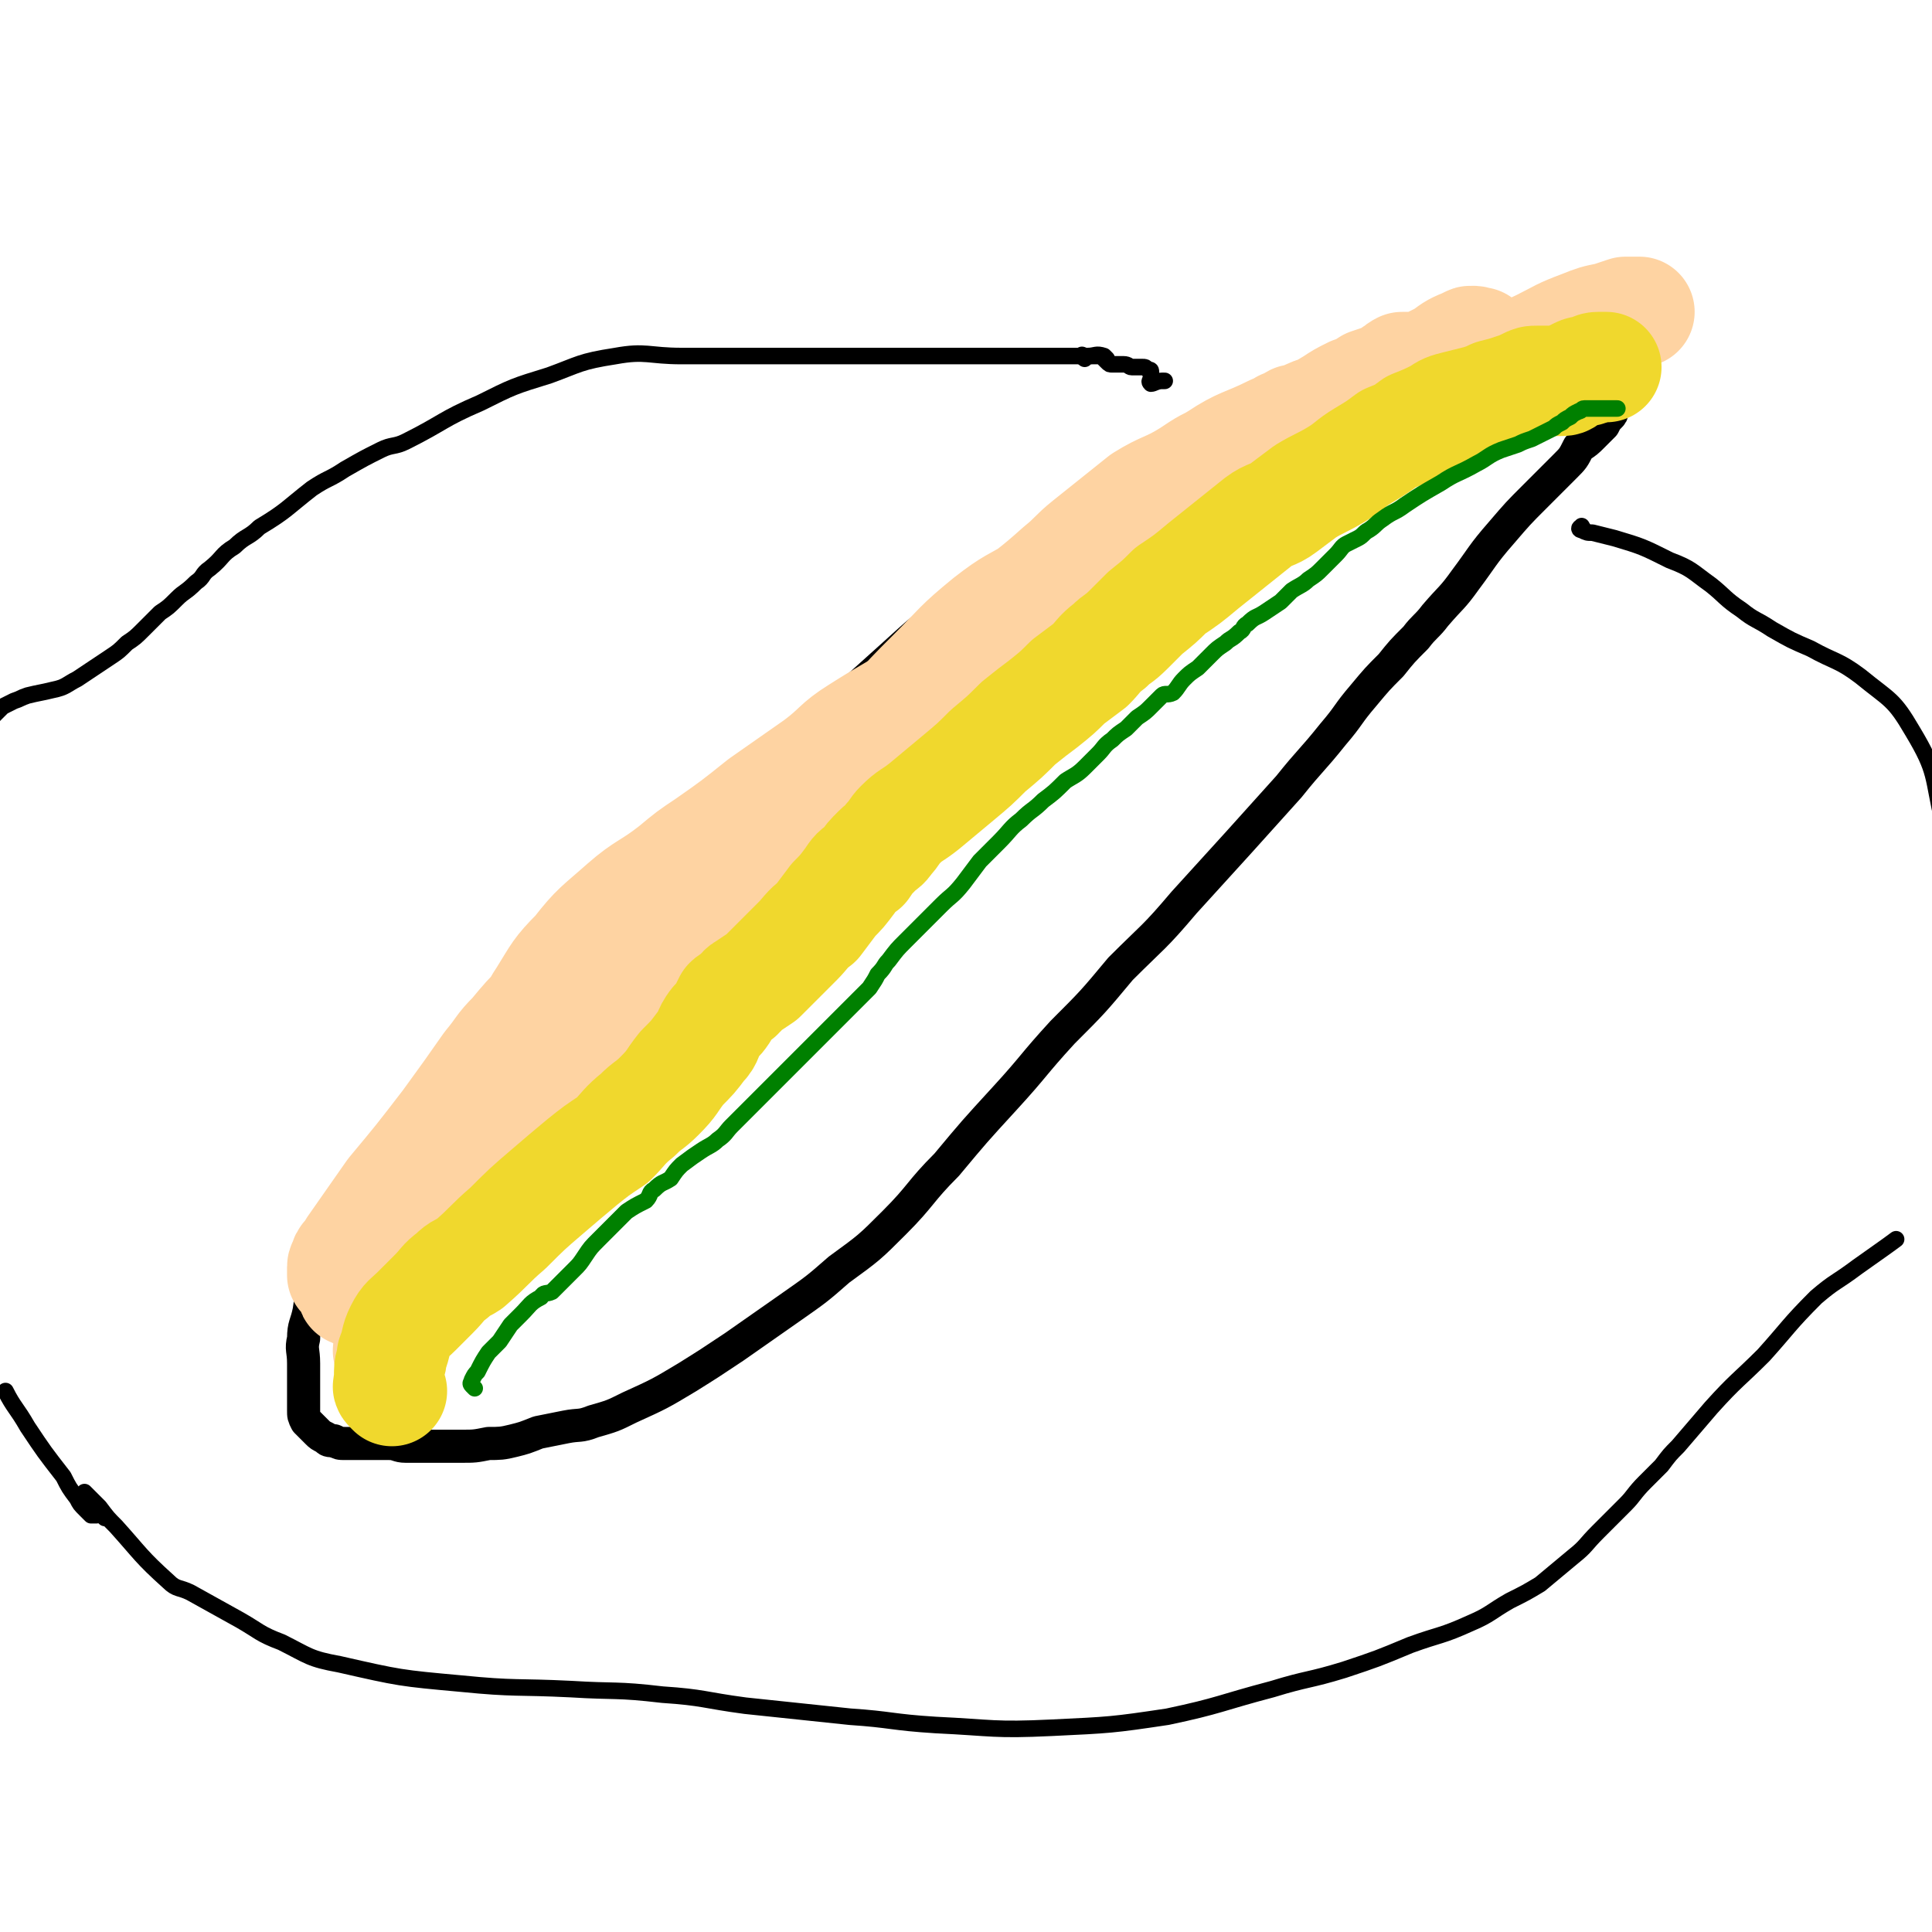 <svg viewBox='0 0 700 700' version='1.1' xmlns='http://www.w3.org/2000/svg' xmlns:xlink='http://www.w3.org/1999/xlink'><g fill='none' stroke='#000000' stroke-width='12' stroke-linecap='round' stroke-linejoin='round'><path d='M519,141c-1,-1 -1,-2 -1,-1 -4,1 -4,2 -8,4 -6,3 -6,3 -12,5 -3,1 -3,1 -7,1 -3,0 -3,0 -7,1 -5,1 -5,1 -10,3 -12,5 -12,6 -23,11 -13,5 -13,5 -25,10 -13,6 -13,6 -25,12 -15,7 -15,7 -30,15 -13,8 -13,9 -26,18 -11,8 -11,8 -22,18 -10,9 -10,9 -20,18 -11,10 -11,10 -22,20 -10,10 -10,10 -20,20 -10,9 -10,9 -20,18 -9,9 -9,9 -18,17 -9,8 -9,8 -18,16 -8,8 -9,8 -17,16 -6,6 -6,6 -12,12 -6,6 -6,6 -12,12 -5,5 -5,5 -10,10 -4,4 -4,4 -8,9 -4,4 -4,4 -7,9 -3,4 -3,4 -6,9 -2,3 -3,3 -5,6 -2,4 -2,4 -4,7 -1,3 -1,4 -2,7 -2,3 -2,3 -3,7 -2,5 -3,5 -4,10 -2,7 -2,7 -3,14 -1,5 -2,5 -2,10 -1,4 0,4 0,9 0,3 0,3 0,6 0,3 0,3 0,6 0,3 0,3 0,5 0,2 0,2 1,4 1,1 1,1 2,2 1,1 1,1 2,2 1,1 1,1 3,2 1,1 1,1 3,1 2,1 2,1 4,1 2,0 2,0 4,0 2,0 2,0 5,0 3,0 3,0 7,0 3,0 3,1 6,1 5,0 5,0 10,0 5,0 5,0 10,0 5,0 5,0 10,-1 4,0 5,0 9,-1 4,-1 4,-1 9,-3 5,-1 5,-1 10,-2 5,-1 5,0 10,-2 7,-2 7,-2 13,-5 11,-5 11,-5 21,-11 8,-5 8,-5 17,-11 10,-7 10,-7 20,-14 10,-7 10,-7 18,-14 11,-8 11,-8 20,-17 10,-10 9,-11 19,-21 10,-12 10,-12 21,-24 11,-12 10,-12 21,-24 11,-11 11,-11 21,-23 12,-12 12,-11 23,-24 10,-11 10,-11 20,-22 9,-10 9,-10 18,-20 8,-10 8,-9 16,-19 6,-7 5,-7 11,-14 5,-6 5,-6 10,-11 4,-5 4,-5 9,-10 3,-4 4,-4 7,-8 6,-7 6,-6 11,-13 6,-8 6,-9 13,-17 6,-7 6,-7 12,-13 6,-6 6,-6 11,-11 3,-3 3,-3 5,-7 3,-2 3,-2 5,-4 2,-2 2,-2 4,-4 1,-2 1,-2 2,-3 1,-1 1,-1 1,-2 0,-1 0,-1 0,-2 0,-1 0,-1 0,-1 0,-2 0,-2 0,-3 0,-1 0,-1 0,-2 -1,-2 -1,-2 -2,-3 -2,-2 -2,-2 -4,-4 -3,-2 -2,-3 -6,-4 -4,-2 -4,-1 -9,-2 -6,0 -6,0 -11,0 -6,0 -6,0 -11,0 -6,0 -6,-1 -11,0 -9,1 -9,1 -18,4 -12,4 -12,5 -24,11 -13,6 -12,6 -25,13 -11,7 -11,6 -22,13 -11,6 -15,10 -20,14 '/></g>
<g fill='none' stroke='#FED3A2' stroke-width='40' stroke-linecap='round' stroke-linejoin='round'><path d='M142,491c-1,-1 -1,-1 -1,-1 -1,-1 0,-1 0,-2 0,-2 0,-2 1,-4 1,-3 1,-3 2,-6 3,-5 3,-5 6,-9 4,-7 4,-7 9,-13 6,-9 6,-9 13,-18 4,-6 4,-6 9,-13 7,-8 7,-8 13,-16 8,-10 8,-10 16,-19 8,-10 8,-10 16,-19 9,-10 10,-10 19,-20 7,-7 6,-7 14,-14 7,-8 8,-7 16,-15 6,-5 6,-6 13,-12 7,-7 7,-7 15,-14 11,-9 10,-10 21,-19 8,-7 8,-6 17,-13 8,-7 9,-6 17,-13 8,-7 8,-8 16,-15 8,-6 7,-7 15,-13 6,-5 6,-5 13,-9 6,-4 6,-5 12,-9 6,-3 6,-3 12,-7 5,-3 5,-2 10,-5 4,-3 4,-3 7,-6 4,-4 4,-4 7,-7 3,-3 4,-3 7,-5 3,-2 3,-2 5,-4 2,-2 3,-2 5,-3 2,-1 2,-1 4,-2 3,-1 2,-2 5,-3 3,-2 3,-2 7,-4 3,-2 3,-2 6,-4 2,-1 2,-1 4,-3 1,-1 1,-1 3,-2 1,-1 1,-1 2,-1 0,-1 0,-1 1,-1 0,-1 1,-1 2,-2 0,-1 0,-1 0,-1 1,-1 2,-1 2,-2 1,-1 1,-1 1,-1 1,-1 1,-1 2,-2 1,-1 1,-1 2,-2 1,-1 1,-1 2,-2 2,-1 2,-1 4,-2 2,-1 2,-1 4,-2 2,-1 2,-1 4,-2 1,-1 1,-1 3,-2 2,-1 3,-1 4,-2 2,-1 2,-2 3,-2 1,-1 1,0 2,0 1,0 2,0 2,0 -1,0 -2,-1 -4,0 -5,2 -5,2 -9,5 -8,4 -8,4 -16,8 -9,5 -8,6 -17,11 -10,5 -10,5 -20,10 -10,6 -10,6 -21,13 -11,7 -11,7 -22,14 -11,8 -11,9 -23,17 -10,7 -10,7 -20,14 -7,5 -7,5 -15,10 -7,5 -7,5 -14,10 -8,6 -9,6 -17,12 -8,6 -8,5 -16,11 -10,7 -10,7 -20,15 -10,8 -10,8 -20,17 -7,7 -7,7 -13,13 -7,7 -7,7 -13,14 -5,7 -5,7 -11,13 -4,6 -4,6 -9,11 -5,5 -5,5 -9,9 -5,5 -5,5 -9,9 -4,4 -5,4 -9,9 -5,5 -4,5 -9,10 -5,5 -5,5 -10,10 -4,4 -3,4 -7,9 -3,2 -3,2 -6,5 -3,3 -3,3 -6,6 -2,3 -2,3 -4,6 -3,3 -3,3 -7,6 -4,3 -4,2 -8,6 -2,2 -2,2 -5,5 -1,1 -1,1 -3,3 -2,2 -2,2 -4,4 -2,2 -2,2 -3,3 -1,2 -1,2 -2,4 -1,2 -2,2 -3,3 -1,1 -1,1 -2,2 -1,1 -1,1 -2,2 -1,1 -1,1 -2,2 -1,1 -1,1 -1,2 0,1 -1,1 -1,2 0,1 0,1 0,2 0,0 0,1 0,1 2,-5 2,-5 4,-10 7,-10 7,-10 14,-20 10,-12 10,-12 20,-25 8,-11 8,-11 15,-21 5,-6 4,-6 9,-11 5,-6 5,-6 10,-11 5,-5 5,-5 10,-10 5,-5 5,-5 10,-10 6,-5 6,-4 12,-9 5,-4 5,-4 11,-8 3,-3 3,-3 6,-6 4,-4 4,-4 7,-7 3,-3 3,-3 7,-5 3,-3 3,-3 7,-6 3,-2 3,-2 6,-4 4,-2 4,-2 7,-4 5,-3 5,-3 10,-6 8,-5 8,-5 16,-11 6,-4 6,-3 12,-7 6,-4 6,-4 13,-8 6,-4 7,-4 13,-8 7,-4 7,-4 14,-8 5,-4 5,-4 10,-8 6,-5 6,-5 12,-11 4,-4 4,-4 9,-9 4,-4 4,-4 8,-8 5,-4 5,-4 9,-7 4,-4 4,-4 8,-7 4,-3 4,-3 7,-6 3,-3 3,-3 6,-6 3,-3 3,-2 6,-5 3,-3 3,-3 7,-6 4,-3 5,-3 9,-7 7,-4 7,-3 13,-8 6,-3 6,-4 12,-8 5,-2 5,-2 10,-5 3,-2 3,-2 7,-4 3,-1 3,-1 6,-3 3,-1 3,-1 6,-2 2,-1 2,-1 3,-2 2,-1 1,-1 3,-2 1,0 1,0 2,0 1,0 1,0 2,0 0,0 1,0 1,0 -3,2 -4,2 -7,4 -7,3 -7,3 -13,6 -6,3 -6,3 -13,5 -5,2 -6,2 -11,5 -8,3 -8,4 -14,8 -10,7 -10,7 -20,15 -12,9 -11,10 -23,19 -13,10 -12,10 -25,19 -11,8 -11,8 -23,16 -10,7 -10,7 -21,15 -9,6 -9,7 -18,14 -6,4 -6,4 -11,8 -7,5 -8,5 -15,10 -7,6 -7,5 -14,12 -8,7 -8,7 -15,15 -7,7 -6,8 -13,16 -6,8 -6,8 -12,16 -5,5 -4,5 -9,11 -3,5 -3,5 -7,9 -4,5 -4,5 -8,8 -4,3 -4,3 -7,6 -3,3 -3,3 -6,6 -3,3 -3,3 -5,5 -2,2 -2,2 -4,4 -2,2 -2,2 -4,4 -3,3 -2,3 -5,7 -2,3 -2,3 -5,7 -2,3 -2,3 -5,7 -1,2 -1,2 -3,5 -1,2 -1,2 -2,4 -1,2 -1,2 -2,4 -1,1 -1,1 -2,2 -1,1 -1,1 -2,2 -1,1 -1,1 -3,3 -1,1 -1,1 -3,2 -1,1 -1,2 -3,4 -1,1 -1,1 -2,2 -1,1 -1,1 -2,2 -1,1 -1,1 -2,2 -4,4 -4,4 -7,7 -4,4 -4,5 -9,9 -4,3 -4,3 -7,7 -1,1 -1,1 -3,2 0,0 -1,1 0,1 0,-1 0,-2 1,-3 2,-2 2,-2 4,-4 2,-2 2,-2 4,-4 2,-2 2,-2 4,-4 0,0 0,0 1,-1 1,-1 1,-1 2,-2 1,-1 2,-1 2,-2 1,-2 1,-2 2,-4 3,-4 3,-4 5,-8 5,-5 6,-5 11,-10 6,-6 6,-6 12,-12 5,-6 5,-6 11,-12 5,-5 5,-5 11,-11 5,-5 4,-5 9,-11 8,-8 8,-7 15,-15 7,-7 7,-7 13,-14 6,-6 6,-6 11,-11 5,-5 5,-5 10,-10 5,-5 5,-5 10,-10 4,-4 5,-4 9,-9 3,-3 3,-3 6,-7 2,-3 2,-3 5,-6 2,-2 2,-2 5,-5 3,-3 3,-3 6,-6 4,-3 4,-3 8,-6 6,-3 6,-3 11,-6 6,-4 6,-4 12,-7 5,-3 6,-3 11,-6 5,-3 4,-4 9,-7 5,-4 5,-4 11,-8 3,-3 3,-3 7,-5 3,-3 3,-3 6,-5 3,-2 3,-2 5,-4 3,-2 3,-2 5,-4 2,-2 2,-2 4,-4 3,-2 3,-2 5,-4 2,-2 2,-2 3,-3 1,-1 1,-1 3,-3 1,-1 1,-1 2,-2 1,-1 1,-1 3,-1 2,-2 2,-1 3,-2 2,-1 2,-1 3,-2 2,-1 1,-1 2,-2 1,-1 1,-1 2,-2 1,-1 2,-1 2,-2 1,-1 1,-1 1,-2 0,-1 0,-1 0,-2 0,-1 1,-2 0,-1 -8,1 -9,1 -16,4 -12,5 -11,5 -22,12 -10,6 -10,5 -19,12 -11,9 -10,9 -20,19 -8,8 -8,8 -16,17 -8,7 -8,7 -15,13 -8,7 -8,7 -17,14 -6,5 -6,5 -13,10 -5,3 -5,3 -11,6 -3,1 -3,1 -6,2 -2,1 -2,1 -4,2 -1,1 -1,1 -2,1 -1,0 -2,0 -1,0 3,-2 4,-3 8,-6 6,-4 6,-4 12,-8 8,-5 8,-5 16,-10 7,-5 7,-5 14,-11 8,-6 8,-6 16,-12 11,-9 11,-9 22,-18 11,-10 11,-11 22,-21 10,-8 11,-8 21,-17 5,-4 5,-5 10,-9 5,-4 5,-4 10,-8 5,-4 5,-4 10,-8 8,-5 9,-4 17,-9 6,-4 6,-4 13,-7 4,-2 4,-2 9,-5 3,-1 3,-2 7,-3 2,-1 3,-1 5,-3 2,0 2,-1 4,-2 0,0 1,0 2,0 1,0 1,0 2,0 0,0 0,0 1,0 0,0 0,-1 0,-1 1,-1 2,-2 2,-1 -6,2 -8,3 -15,6 -10,5 -11,4 -20,10 -12,7 -12,8 -23,16 -12,9 -12,9 -23,19 -12,9 -12,9 -23,18 -11,9 -11,9 -21,17 -10,8 -10,8 -19,15 -9,7 -9,8 -18,15 -8,7 -9,7 -18,15 -6,6 -6,6 -13,12 -6,6 -6,6 -13,13 -6,5 -6,5 -12,11 -6,5 -6,5 -12,10 -6,6 -6,6 -12,11 -6,6 -6,6 -12,11 -6,6 -6,6 -12,12 -4,3 -4,3 -7,6 -3,2 -3,2 -6,4 -2,2 -2,2 -4,4 -1,1 -1,1 -3,3 -1,1 0,1 -2,2 0,0 -2,1 -1,0 0,-3 2,-4 4,-7 3,-6 2,-6 6,-12 5,-8 5,-9 12,-16 7,-9 8,-9 17,-17 8,-7 9,-6 18,-13 6,-5 6,-5 12,-9 10,-7 10,-7 20,-15 10,-7 10,-7 20,-14 8,-6 7,-7 15,-12 11,-7 12,-7 23,-14 7,-5 7,-5 14,-10 11,-7 11,-7 22,-14 6,-4 6,-4 12,-8 6,-5 6,-5 12,-10 7,-5 7,-5 13,-10 6,-5 6,-5 12,-9 6,-5 6,-5 13,-9 5,-3 5,-3 10,-6 5,-3 5,-2 10,-5 3,-1 3,-1 7,-3 4,-2 4,-2 7,-4 5,-2 5,-2 10,-4 5,-2 5,-2 10,-4 4,-1 4,-1 8,-3 3,-1 3,-1 6,-2 3,-1 2,-1 5,-2 1,0 1,-1 3,-1 1,0 1,0 2,0 1,0 1,0 2,-1 1,0 1,0 2,-1 1,-1 1,-1 3,-2 3,-1 3,-1 5,-2 2,-1 2,-1 4,-2 2,-1 2,-1 5,-2 4,-1 5,-1 9,-3 9,-4 9,-5 18,-9 8,-4 7,-4 15,-7 5,-2 5,-2 10,-3 3,-1 3,-1 6,-2 2,0 2,0 3,0 1,0 1,0 2,0 '/></g>
<g fill='none' stroke='#F0D82D' stroke-width='40' stroke-linecap='round' stroke-linejoin='round'><path d='M142,504c-1,-1 -1,-1 -1,-1 -1,-1 0,-1 0,-1 0,-2 0,-3 0,-5 0,-3 1,-3 1,-6 2,-5 1,-5 3,-9 2,-4 3,-4 6,-7 3,-3 3,-3 6,-6 4,-4 3,-4 7,-7 3,-3 3,-2 6,-4 8,-7 7,-7 14,-13 7,-7 7,-7 14,-13 7,-6 7,-6 13,-11 5,-4 5,-4 11,-8 4,-4 4,-5 9,-9 4,-4 4,-3 8,-7 5,-5 4,-5 8,-10 4,-4 4,-4 7,-8 3,-3 2,-4 4,-7 2,-3 2,-2 4,-5 1,-2 1,-2 2,-4 1,-1 2,-1 3,-2 2,-1 1,-2 3,-3 3,-2 3,-2 6,-4 3,-3 3,-3 6,-6 3,-3 3,-3 7,-7 3,-3 3,-4 7,-7 3,-4 3,-4 6,-8 3,-3 3,-3 6,-7 2,-3 2,-3 5,-5 2,-3 2,-3 5,-6 2,-2 2,-1 4,-4 2,-2 2,-3 4,-5 4,-4 4,-3 9,-7 6,-5 6,-5 12,-10 6,-5 6,-5 11,-10 6,-5 6,-5 11,-10 5,-4 5,-4 9,-7 5,-4 5,-4 9,-8 4,-3 4,-3 8,-6 3,-3 3,-4 7,-7 3,-3 3,-2 7,-6 3,-3 3,-3 6,-6 5,-4 5,-4 9,-8 6,-4 6,-4 12,-9 5,-4 5,-4 10,-8 5,-4 5,-4 10,-8 4,-3 5,-2 9,-5 4,-3 4,-3 8,-6 5,-3 6,-3 11,-6 5,-3 5,-4 10,-7 5,-3 5,-3 9,-6 5,-2 5,-2 9,-5 5,-2 5,-2 9,-4 3,-2 3,-2 7,-3 4,-1 4,-1 8,-2 3,-1 3,-1 5,-2 4,-1 4,-1 7,-2 3,-1 3,-1 5,-2 2,-1 2,-1 4,-1 2,0 2,0 4,0 1,0 1,0 2,0 1,0 1,0 2,0 2,0 2,0 3,-1 2,-1 2,-1 4,-2 2,-1 2,0 4,-1 1,0 1,-1 3,-1 1,0 1,0 2,0 0,0 0,0 1,0 '/></g>
<g fill='none' stroke='#000000' stroke-width='6' stroke-linecap='round' stroke-linejoin='round'><path d='M401,130c-1,-1 -1,-1 -1,-1 -3,-1 -3,0 -6,0 -4,0 -4,0 -8,0 -7,0 -7,0 -15,0 -9,0 -9,0 -19,0 -10,0 -10,0 -20,0 -9,0 -9,0 -18,0 -10,0 -10,0 -19,0 -12,0 -12,0 -23,0 -13,0 -13,0 -25,0 -12,0 -13,-2 -24,0 -13,2 -13,3 -24,7 -13,4 -13,4 -25,10 -14,6 -13,7 -27,14 -4,2 -5,1 -9,3 -6,3 -6,3 -13,7 -6,4 -6,3 -12,7 -9,7 -9,8 -19,14 -4,4 -5,3 -9,7 -5,3 -4,4 -9,8 -3,2 -2,3 -5,5 -4,4 -4,3 -7,6 -3,3 -3,3 -6,5 -3,3 -3,3 -6,6 -3,3 -3,3 -6,5 -3,3 -3,3 -6,5 -3,2 -3,2 -6,4 -3,2 -3,2 -6,4 -4,2 -4,3 -9,4 -4,1 -5,1 -9,2 -3,1 -2,1 -5,2 -2,1 -2,1 -4,2 -1,1 -1,1 -2,2 -1,1 -1,1 -2,2 -1,3 -1,4 -2,7 -1,5 -1,5 -2,10 0,1 0,1 0,1 '/><path d='M32,542c-1,-1 -2,-2 -1,-1 0,0 0,0 1,1 2,2 2,2 4,4 3,4 3,4 6,7 9,10 9,11 19,20 3,3 4,2 8,4 9,5 9,5 18,10 7,4 7,5 15,8 10,5 10,6 21,8 22,5 22,5 44,7 20,2 20,1 40,2 16,1 16,0 33,2 15,1 15,2 30,4 19,2 19,2 38,4 15,1 15,2 31,3 21,1 21,2 42,1 21,-1 22,-1 42,-4 19,-4 19,-5 38,-10 13,-4 13,-3 26,-7 12,-4 12,-4 24,-9 11,-4 11,-3 22,-8 7,-3 7,-4 14,-8 6,-3 6,-3 11,-6 6,-5 6,-5 12,-10 5,-4 4,-4 9,-9 5,-5 5,-5 10,-10 3,-3 3,-4 7,-8 3,-3 3,-3 6,-6 3,-4 3,-4 6,-7 6,-7 6,-7 12,-14 9,-10 10,-10 19,-19 9,-10 9,-11 19,-21 7,-6 7,-5 15,-11 7,-5 10,-7 14,-10 '/><path d='M574,192c-1,-1 -1,-2 -1,-1 -1,0 -1,1 0,1 2,1 2,1 4,1 4,1 4,1 8,2 10,3 10,3 20,8 8,3 8,4 15,9 5,4 5,5 11,9 5,4 5,3 11,7 7,4 7,4 14,7 9,5 10,4 18,10 11,9 12,8 19,20 9,15 7,16 11,33 4,16 3,24 4,33 '/><path d='M393,130c-1,-1 -2,-1 -1,-1 0,-1 0,0 1,0 1,0 1,0 2,0 1,0 1,0 2,0 1,0 1,0 2,0 1,1 1,1 2,2 1,1 1,1 2,1 2,0 2,0 4,0 2,0 2,1 3,1 2,0 2,0 4,0 1,0 1,0 2,1 1,0 1,0 1,1 0,1 0,1 0,2 0,1 -1,1 0,2 1,0 2,-1 4,-1 0,0 0,0 1,0 '/><path d='M38,550c-1,-1 -1,-1 -1,-1 -1,-1 -1,0 -2,0 -1,0 -1,0 -2,0 -1,-1 -1,-1 -2,-2 -2,-2 -2,-2 -3,-4 -3,-4 -3,-4 -5,-8 -7,-9 -7,-9 -13,-18 -4,-7 -5,-7 -8,-13 '/></g>
<g fill='none' stroke='#008000' stroke-width='6' stroke-linecap='round' stroke-linejoin='round'><path d='M172,503c-1,-1 -1,-1 -1,-1 -1,-1 0,-1 0,-2 1,-2 1,-2 2,-3 2,-4 2,-4 4,-7 2,-2 2,-2 4,-4 2,-3 2,-3 4,-6 2,-2 2,-2 4,-4 3,-3 3,-4 7,-6 1,-2 2,-1 4,-2 2,-2 2,-2 4,-4 2,-2 2,-2 4,-4 2,-2 2,-2 4,-5 2,-3 2,-3 5,-6 2,-2 2,-2 4,-4 3,-3 3,-3 6,-6 3,-2 3,-2 7,-4 2,-2 1,-3 3,-4 3,-3 3,-2 6,-4 2,-3 2,-3 4,-5 4,-3 4,-3 7,-5 3,-2 4,-2 6,-4 3,-2 3,-3 5,-5 2,-2 2,-2 4,-4 2,-2 2,-2 4,-4 2,-2 2,-2 4,-4 2,-2 2,-2 4,-4 2,-2 2,-2 4,-4 2,-2 2,-2 4,-4 1,-1 1,-1 3,-3 1,-1 1,-1 3,-3 2,-2 2,-2 4,-4 2,-2 2,-2 4,-4 2,-2 2,-2 4,-4 2,-2 2,-2 4,-4 2,-2 2,-2 4,-4 2,-3 2,-3 3,-5 3,-3 2,-3 4,-5 3,-4 3,-4 6,-7 3,-3 3,-3 6,-6 3,-3 3,-3 7,-7 4,-4 4,-3 8,-8 3,-4 3,-4 6,-8 4,-4 4,-4 7,-7 4,-4 4,-5 8,-8 4,-4 4,-3 8,-7 4,-3 4,-3 8,-7 3,-2 4,-2 7,-5 2,-2 2,-2 5,-5 2,-2 2,-3 5,-5 2,-2 2,-2 5,-4 2,-2 2,-2 4,-4 3,-2 3,-2 5,-4 2,-2 2,-2 4,-4 1,-1 2,0 4,-1 2,-2 2,-3 4,-5 2,-2 2,-2 5,-4 2,-2 2,-2 5,-5 2,-2 2,-2 5,-4 2,-2 2,-1 5,-4 2,-1 1,-2 3,-3 3,-3 3,-2 6,-4 3,-2 3,-2 6,-4 2,-2 2,-2 4,-4 3,-2 4,-2 6,-4 3,-2 3,-2 5,-4 3,-3 3,-3 5,-5 2,-2 2,-3 4,-4 2,-1 2,-1 4,-2 2,-1 2,-2 4,-3 3,-2 2,-2 5,-4 4,-3 4,-2 8,-5 6,-4 6,-4 13,-8 6,-4 6,-3 13,-7 4,-2 4,-3 9,-5 3,-1 3,-1 6,-2 2,-1 2,-1 5,-2 2,-1 2,-1 4,-2 2,-1 2,-1 4,-2 1,-1 1,-1 3,-2 1,-1 1,-1 3,-2 1,-1 1,-1 3,-2 1,0 1,-1 2,-1 1,0 1,0 2,0 1,0 1,0 2,0 1,0 1,0 2,0 1,0 1,0 2,0 1,0 1,0 2,0 1,0 1,0 2,0 '/></g>
</svg>